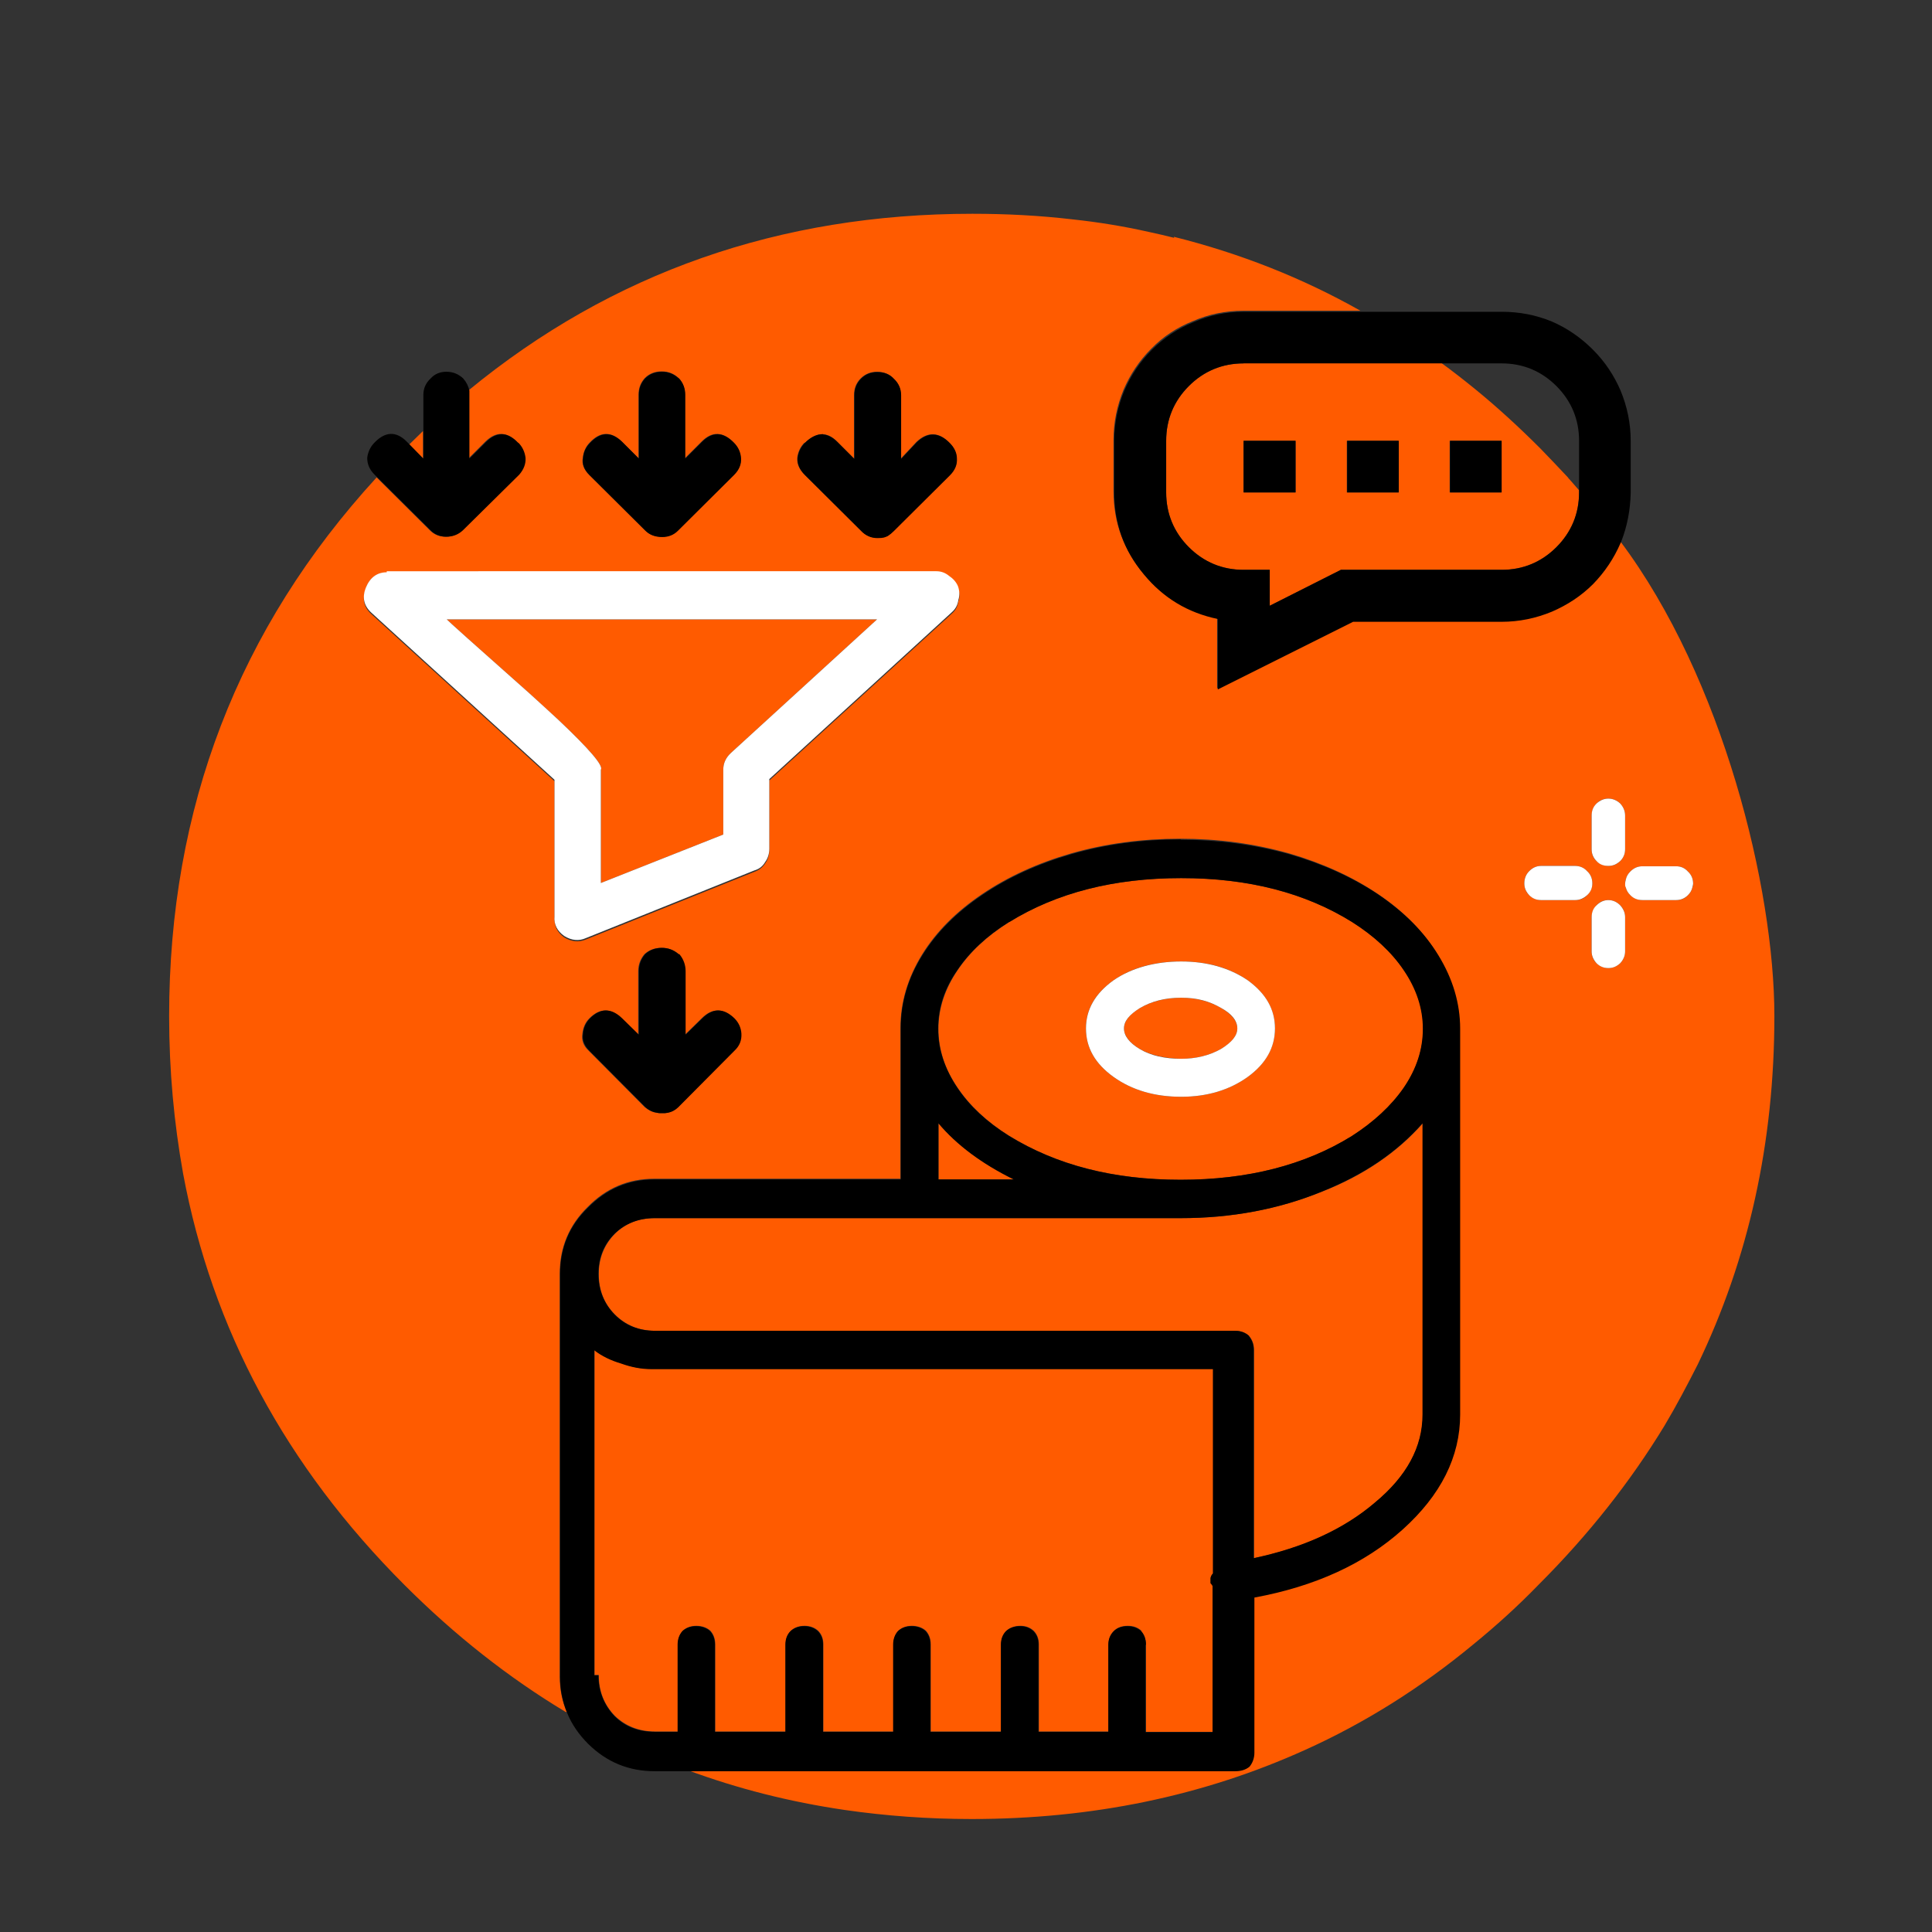 <?xml version="1.0" encoding="UTF-8"?>
<svg id="Layer_2" xmlns="http://www.w3.org/2000/svg" width="554" height="554" version="1.1" xmlns:xlink="http://www.w3.org/1999/xlink" viewBox="0 0 554 554">
  <rect x="0" y="0" width="554" height="554" fill="#333333" stroke="none"/>
  <!-- Generator: Adobe Illustrator 29.3.1, SVG Export Plug-In . SVG Version: 2.1.0 Build 151)  -->
  <defs>
    <style>
      .st0 {
        fill: #fff;
      }

      .st1 {
        fill: #ff5b00;
      }
    </style>
  </defs>
  <g id="Layer0_0_FILL">
    <path class="st1" d="M121.3,123.6c-1.3,1.3-2.7,2.6-4,3.9l4,4.1v-7.9M269.1,322.1v16.1h21.6c-9.2-4.6-16.4-10-21.6-16.1M327.2,467.7c.9,1,1.4,2.3,1.4,3.9v25h19.2v-41.9c0,0-.1-.3-.4-.6l-.2-.2c0-.6,0-1.1,0-1.5,0-.4.3-.9.7-1.3v-58.6h-161.1c-2.9,0-5.7-.5-8.6-1.6-3-.9-5.5-2.1-7.7-3.8v93.2h1.2c0,4.6,1.5,8.5,4.6,11.7,3.1,3,7,4.5,11.5,4.5h6.6v-25c0-1.6.5-2.9,1.4-3.9,1-.9,2.3-1.4,3.9-1.4s3,.5,4,1.4c.9,1,1.4,2.3,1.4,3.9v25h20.2v-25c0-1.6.5-2.9,1.5-3.9,1-.9,2.3-1.4,3.9-1.4s2.9.5,3.9,1.4c1,1,1.5,2.3,1.5,3.9v25h20.1v-25c0-1.6.5-2.9,1.4-3.9,1-.9,2.3-1.4,3.9-1.4s3,.5,4,1.4c.9,1,1.4,2.3,1.4,3.9v25h20.2v-25c0-1.6.5-2.9,1.5-3.9,1-.9,2.4-1.4,4-1.4s2.8.5,3.8,1.4c1,1,1.5,2.3,1.5,3.9v25h20v-25c0-1.6.5-2.9,1.6-3.9.9-.9,2.2-1.4,3.9-1.4s2.9.5,3.9,1.4M354.1,381.6c1.6,0,3,.5,4.1,1.5.9,1.1,1.4,2.4,1.4,4v59.7c14.2-3,25.8-8.3,34.7-15.9,9.1-7.6,13.7-16,13.7-25.3v-83.5c-7.3,8.3-16.9,14.9-28.9,19.6-12.4,5-25.9,7.6-40.5,7.6h-150.8c-4.6,0-8.5,1.5-11.5,4.5-3,3.1-4.6,6.9-4.6,11.5s1.5,8.5,4.6,11.6c3.1,3.1,7,4.7,11.5,4.7h166.4M338.7,251.8c-19.3,0-35.7,4.2-49.3,12.6-6.4,4-11.3,8.6-14.8,13.8-3.6,5.3-5.5,10.9-5.5,16.8s1.8,11.5,5.5,16.9c3.5,5.2,8.4,9.8,14.8,13.8,13.6,8.4,30,12.6,49.2,12.6s35.6-4.2,49.2-12.6c6.2-4,11.2-8.6,14.8-13.8,3.6-5.4,5.5-11,5.5-16.9,0-5.9-1.8-11.5-5.5-16.8-3.5-5.2-8.5-9.8-14.8-13.8-13.5-8.4-29.9-12.6-49-12.6M319.3,308.8c-5.3-3.8-7.9-8.4-7.9-13.9s2.6-10,7.9-13.8c5.2-3.6,11.7-5.4,19.4-5.4s13.8,1.8,19.1,5.4c5.2,3.8,7.8,8.4,7.8,13.8s-2.6,10.1-7.8,13.9c-5.3,3.8-11.7,5.7-19.1,5.7-7.6,0-14.1-1.9-19.4-5.7M350.1,300.8c3.1-1.8,4.7-3.8,4.7-5.9s-1.6-4.1-4.7-5.9c-3.3-1.9-7.1-2.9-11.4-2.9s-8.5,1-11.9,3c-3,1.8-4.5,3.8-4.5,5.8s1.5,4.1,4.5,5.9c3.2,1.8,7.2,2.7,11.9,2.8,4.2,0,8-.9,11.4-2.8M336.7,68.2c-2.4-.6-4.9-1.2-7.3-1.7-7.1-1.6-14.4-2.8-21.9-3.6-9.4-1.1-18.9-1.6-28.7-1.6-55.2,0-103.4,16.9-144.4,50.6,0,.4,0,.8,0,1.2v18.3l4.8-4.8c3.1-3,6.2-2.9,9.2.3,1.2,1.2,1.9,2.7,2.1,4.4,0,1.7-.5,3.3-1.8,4.8l-16.2,16c-1.3,1.2-2.9,1.8-4.7,1.8-1.8,0-3.3-.6-4.5-1.8l-15.3-15.2h0c-39.7,43.3-59.5,94.8-59.5,154.5,0,15.6,1.4,30.6,4,45.1,8.3,44.6,29.5,84,63.5,118,14.5,14.5,29.9,26.6,46.2,36.4,0,0,.2,0,.3,0-1.3-3.1-2-6.5-2-10.2v-115.5c0-7.5,2.7-13.9,8-19.1,5.3-5.4,11.6-8.1,19.1-8.1h70.6v-43.3c0-7.3,2.1-14.3,6.2-21,4.1-6.6,9.8-12.3,17.2-17.3,7.4-5,15.9-8.9,25.6-11.7,9.8-2.8,20.2-4.2,31.2-4.2s21.2,1.4,31.2,4.2c9.6,2.8,18.2,6.7,25.6,11.7,7.4,5,13,10.7,17,17.3,4.1,6.7,6.2,13.7,6.2,21v110.6c0,12.1-5.5,23.1-16.5,33-10.9,9.8-25.1,16.3-42.5,19.5v44.5c0,1.6-.5,2.9-1.4,4-1.1.9-2.4,1.3-4.1,1.3h-156.7c14.3,5.3,29.3,9.1,45,11.4,11.8,1.7,23.9,2.6,36.4,2.6,34.6,0,66.4-6.6,95.6-19.8,17.1-7.7,33.2-17.8,48.3-30.3,6.5-5.3,12.8-11,18.8-17.2,14.2-14.2,26.2-29.4,36-45.5,3.4-5.7,6.5-11.6,9.5-17.5,14.6-30.3,22-63.6,22-100s-14.7-96.8-44.2-136.1c0,0,0,.1-.1.2-1.9,4.4-4.5,8.4-7.9,11.8-3.5,3.4-7.4,6-11.8,7.9-4.6,1.9-9.4,2.9-14.4,2.9h-42.6l-38.8,19.4v-20.2c-8.6-1.7-15.6-6-21.2-12.8-5.6-6.8-8.5-14.6-8.5-23.5v-14.8c0-5,1-9.8,2.9-14.4,1.9-4.4,4.5-8.3,7.9-11.7,3.4-3.5,7.4-6.1,11.9-7.9,4.6-2,9.4-3,14.4-3h33.7c-16.8-9.5-34.7-16.5-53.5-21.2M437.1,253.3c0-1.4.5-2.6,1.4-3.5,1-1,2.1-1.5,3.4-1.5h9.8c1.3,0,2.4.5,3.4,1.5,1,.9,1.5,2.1,1.5,3.5,0,1.3-.5,2.4-1.5,3.4-.9,1-2.1,1.4-3.4,1.4h-9.8c-1.3,0-2.4-.5-3.4-1.4-.9-.9-1.4-2-1.4-3.4M471,248.4h9.6c1.4,0,2.5.5,3.4,1.5,1,.9,1.5,2.1,1.5,3.5,0,.3,0,.7-.2,1-.2.9-.6,1.6-1.3,2.3-.9,1-2,1.4-3.4,1.4h-9.6c-1.4,0-2.5-.5-3.5-1.4-.7-.7-1.1-1.4-1.3-2.2-.1-.3-.2-.7-.2-1.1s0-.8.2-1.2c.2-.9.6-1.6,1.3-2.3,1-1,2.1-1.5,3.5-1.5M464.6,230.4c.9,1,1.4,2.1,1.4,3.5v9.6c0,1.4-.5,2.5-1.4,3.4-1,1-2.1,1.4-3.4,1.4s-2.4-.5-3.4-1.4c-1-.9-1.4-2-1.4-3.4v-9.6c0-1.4.5-2.5,1.4-3.5.9-.9,2-1.4,3.4-1.4s2.4.5,3.4,1.4M461.2,258.1c1.3,0,2.4.5,3.4,1.5.9.9,1.4,2.1,1.4,3.4v9.8c0,1.3-.5,2.4-1.4,3.4-1,.9-2.1,1.4-3.4,1.4s-2.4-.5-3.4-1.4c-1-1-1.4-2.1-1.4-3.4v-9.8c0-1.3.5-2.4,1.4-3.4.9-1,2-1.5,3.4-1.5M189.8,106.5c1.8,0,3.4.6,4.8,1.9,1.2,1.3,1.8,2.9,1.8,4.7v18.3l4.8-4.8c3-3,6.1-2.9,9.2.3,1.2,1.2,1.8,2.7,2,4.4.2,1.7-.5,3.3-2,4.8l-16.1,16c-1.2,1.2-2.7,1.8-4.5,1.8-2,0-3.6-.6-4.8-1.8l-16.1-16c-1.5-1.5-2.1-3.1-1.8-4.8.2-1.7.8-3.2,2-4.4,3-3.2,6.1-3.3,9.2-.3l4.8,4.8v-18.3c0-1.8.6-3.4,1.8-4.7,1.3-1.3,2.9-1.9,4.8-1.9M230.8,127c1.7-1.7,3.5-2.6,5.2-2.5,1.4.1,2.8.8,4.1,2.2l4.8,4.8v-18.3c0-1.8.6-3.4,1.9-4.7s2.9-1.9,4.7-1.9,3.5.6,4.7,1.9c1.4,1.3,2.1,2.9,2.1,4.7v18.3l4.5-4.8c3.2-3,6.4-2.9,9.5.3,1.2,1.2,1.9,2.7,2,4.4.2,1.7-.5,3.3-2,4.8l-16.1,16c-.5.6-1.1,1.1-1.7,1.4-.9.4-1.9.6-3,.6-1.8,0-3.4-.7-4.7-2.1l-16.1-16c-1.5-1.5-2.2-3.1-2.1-4.8.2-1.7.9-3.2,2.1-4.4M104.9,168.6c1.2-3,3.2-4.4,6-4.4h157.6c1.3,0,2.5.4,3.6,1.3,1.2.8,2.1,1.8,2.6,3,.5,1.4.6,2.7.1,4-.2,1.4-.8,2.5-1.8,3.4l-52.4,47.9v20c0,1.4-.4,2.7-1.2,3.8-.7,1.1-1.7,1.9-3.1,2.4l-48.3,19.4c-2.1.9-4.2.6-6.2-.6-2-1.4-2.9-3.3-2.8-5.6v-39.2l-52.5-47.9c-2.2-2-2.7-4.4-1.6-7.2M189.8,271.8c1.8,0,3.4.6,4.8,1.8,1.2,1.4,1.8,3,1.8,4.9v18.2l4.8-4.7c3-3,6.1-3,9.2,0,1.2,1.2,1.8,2.7,2,4.4.2,1.8-.5,3.4-2,4.9l-16.1,16.2c-.9.9-1.9,1.4-3.1,1.6-.4.1-.9.1-1.4.1s-1,0-1.5-.1c-1.3-.2-2.4-.8-3.4-1.6l-16.1-16.2c-1.5-1.4-2.1-3-1.8-4.9.2-1.7.8-3.2,2-4.4,3-3,6.1-3,9.2,0l4.8,4.7v-18.2c0-1.8.6-3.5,1.8-4.9,1.3-1.2,2.9-1.8,4.8-1.8M207.4,220.7c0-1.8.7-3.4,2.2-4.8l41.9-38.3h-123.4c0,.1,7.9,7.2,23.7,21.2,3.1,2.9,5.9,5.4,8.3,7.6,8.9,8.4,13,13.2,12.2,14.3v32.5l35.1-13.9v-18.6M356.6,104.2c-6.1,0-11.4,2.2-15.7,6.5-4.3,4.3-6.5,9.6-6.5,15.7v14.8c0,6.1,2.2,11.4,6.5,15.7,4.3,4.3,9.6,6.5,15.7,6.5h7.5v10.3l20.4-10.3h46.1c6.1,0,11.4-2.2,15.7-6.5,4.3-4.3,6.5-9.6,6.5-15.7v-.6c-.9-1-1.8-2.1-2.7-3.1-.2-.2-.4-.4-.5-.6-2.6-2.8-5.2-5.5-7.9-8.3-6.1-6.1-12.3-11.8-18.8-17.1-3.2-2.6-6.4-5.1-9.7-7.5h-56.5M386.2,126.4h14.8v14.8h-14.8v-14.8M415.7,126.4h14.8v14.8h-14.8v-14.8M356.6,126.4h14.9v14.8h-14.9v-14.8Z"/>
    <path d="M148.6,127c-3-3.2-6.1-3.3-9.2-.3l-4.8,4.8v-18.3c0-.4,0-.9,0-1.2-.3-1.3-.9-2.5-1.8-3.5-1.4-1.3-3-1.9-4.8-1.9s-3.3.6-4.5,1.9c-1.4,1.3-2.1,2.9-2.1,4.7v18.3l-4-4.1-.8-.8c-3-3-6.1-2.9-9.2.3-1.2,1.2-1.9,2.7-2.1,4.4,0,1.7.6,3.3,2.1,4.8l.8.8,15.3,15.2c1.2,1.2,2.7,1.8,4.5,1.8,1.8,0,3.4-.6,4.7-1.8l16.2-16c1.3-1.5,1.9-3.1,1.8-4.8-.2-1.7-.9-3.2-2.1-4.4M338.5,240.7c-11,0-21.4,1.4-31.2,4.2-9.7,2.8-18.2,6.7-25.6,11.7-7.4,5-13.1,10.7-17.2,17.3-4.2,6.7-6.2,13.7-6.2,21v43.3h-70.6c-7.5,0-13.8,2.7-19.1,8.1-5.4,5.2-8,11.6-8,19.1v115.5c0,3.7.7,7,2,10.2,1.3,3.3,3.4,6.3,6.1,9,5.3,5.2,11.6,7.8,19.1,7.8h166.4c1.6,0,3-.4,4.1-1.3.9-1.1,1.4-2.5,1.4-4v-44.5c17.4-3.2,31.6-9.7,42.5-19.5,11-9.9,16.5-20.9,16.5-33v-110.6c0-7.3-2.1-14.3-6.2-21-4-6.6-9.7-12.3-17-17.3-7.4-5-16-8.9-25.6-11.7-10-2.8-20.4-4.2-31.2-4.2M289.4,264.4c13.6-8.4,30-12.6,49.3-12.6s35.5,4.2,49,12.6c6.3,4,11.3,8.6,14.8,13.8,3.6,5.3,5.5,10.9,5.5,16.8,0,5.9-1.8,11.5-5.5,16.9-3.6,5.2-8.6,9.8-14.8,13.8-13.5,8.4-29.9,12.6-49.2,12.6s-35.5-4.2-49.2-12.6c-6.4-4-11.3-8.6-14.8-13.8-3.6-5.4-5.5-11-5.5-16.9s1.8-11.5,5.5-16.8c3.5-5.2,8.4-9.8,14.8-13.8M358.2,383.1c-1.1-1-2.4-1.5-4.1-1.5h-166.4c-4.6,0-8.5-1.6-11.5-4.7-3-3.1-4.6-7-4.6-11.6s1.5-8.4,4.6-11.5c3.1-3,7-4.5,11.5-4.5h150.8c14.6,0,28.1-2.5,40.5-7.6,12-4.8,21.6-11.3,28.9-19.6v83.5c0,9.3-4.5,17.7-13.7,25.3-8.9,7.6-20.5,12.9-34.7,15.9v-59.7c0-1.6-.5-2.9-1.4-4M328.6,471.6c0-1.6-.5-2.9-1.4-3.9-1-.9-2.3-1.4-3.9-1.4s-3,.5-3.9,1.4c-1,1-1.6,2.3-1.6,3.9v25h-20v-25c0-1.6-.5-2.9-1.5-3.9-1-.9-2.2-1.4-3.8-1.4s-3,.5-4,1.4c-1,1-1.5,2.3-1.5,3.9v25h-20.2v-25c0-1.6-.5-2.9-1.4-3.9-1-.9-2.4-1.4-4-1.4s-2.9.5-3.9,1.4c-.9,1-1.4,2.3-1.4,3.9v25h-20.1v-25c0-1.6-.5-2.9-1.5-3.9-1-.9-2.3-1.4-3.9-1.4s-2.9.5-3.9,1.4c-1,1-1.5,2.3-1.5,3.9v25h-20.2v-25c0-1.6-.5-2.9-1.4-3.9-1-.9-2.4-1.4-4-1.4s-2.9.5-3.9,1.4c-.9,1-1.4,2.3-1.4,3.9v25h-6.6c-4.6,0-8.5-1.5-11.5-4.5-3-3.2-4.6-7.1-4.6-11.7h-1.2v-93.2c2.2,1.7,4.7,2.9,7.7,3.8,2.8,1,5.7,1.6,8.6,1.6h161.1v58.6c-.4.4-.6.9-.7,1.3,0,.4,0,.9,0,1.5l.2.2c.3.4.4.6.4.6v41.9h-19.2v-25M269.1,338.2v-16.1c5.2,6.2,12.4,11.6,21.6,16.1h-21.6M194.6,273.6c-1.4-1.2-3-1.8-4.8-1.8s-3.5.6-4.8,1.8c-1.2,1.4-1.8,3-1.8,4.9v18.2l-4.8-4.7c-3.1-3-6.2-3-9.2,0-1.2,1.2-1.9,2.7-2,4.4-.3,1.8.3,3.4,1.8,4.9l16.1,16.2c1,.9,2.1,1.4,3.4,1.6.4.1.9.1,1.5.1s1,0,1.4-.1c1.2-.2,2.3-.8,3.1-1.6l16.1-16.2c1.5-1.4,2.1-3,2-4.9-.1-1.7-.8-3.2-2-4.4-3.1-3-6.2-3-9.2,0l-4.8,4.7v-18.2c0-1.8-.6-3.5-1.8-4.9M236,124.5c-1.7,0-3.5.8-5.2,2.5-1.2,1.2-1.9,2.7-2.1,4.4-.1,1.7.6,3.3,2.1,4.8l16.1,16c1.3,1.4,2.9,2.1,4.7,2.1s2.1-.2,3-.6c.6-.4,1.2-.9,1.7-1.4l16.1-16c1.5-1.5,2.1-3.1,2-4.8,0-1.7-.8-3.2-2-4.4-3.1-3.2-6.3-3.3-9.5-.3l-4.5,4.8v-18.3c0-1.8-.7-3.4-2.1-4.7-1.2-1.3-2.8-1.9-4.7-1.9s-3.4.6-4.7,1.9-1.9,2.9-1.9,4.7v18.3l-4.8-4.8c-1.4-1.4-2.8-2.1-4.1-2.2M194.6,108.5c-1.4-1.3-3-1.9-4.8-1.9s-3.5.6-4.8,1.9c-1.2,1.3-1.8,2.9-1.8,4.7v18.3l-4.8-4.8c-3.1-3-6.2-2.9-9.2.3-1.2,1.2-1.9,2.7-2,4.4-.3,1.7.3,3.3,1.8,4.8l16.1,16c1.2,1.2,2.8,1.8,4.8,1.8,1.8,0,3.3-.6,4.5-1.8l16.1-16c1.5-1.5,2.1-3.1,2-4.8-.1-1.7-.8-3.2-2-4.4-3.1-3.2-6.2-3.3-9.2-.3l-4.8,4.8v-18.3c0-1.8-.6-3.4-1.8-4.7M467.6,126.4c0-5-1-9.8-2.9-14.4-1.9-4.4-4.5-8.3-7.9-11.7-3.5-3.5-7.4-6.2-11.8-8.1-4.6-1.9-9.4-2.8-14.4-2.8h-74c-5,0-9.8,1-14.4,3-4.5,1.8-8.5,4.5-11.9,7.9-3.4,3.4-6,7.3-7.9,11.7-1.9,4.6-2.9,9.4-2.9,14.4v14.8c0,8.9,2.8,16.7,8.5,23.5,5.6,6.8,12.6,11,21.2,12.8v20.2l38.8-19.4h42.6c5,0,9.8-1,14.4-2.9,4.4-1.9,8.4-4.5,11.8-7.9,3.4-3.5,6-7.4,7.9-11.8,0,0,.1-.1.1-.2,1.8-4.5,2.7-9.3,2.8-14.2v-14.8M340.9,110.7c4.3-4.3,9.6-6.5,15.7-6.5h74c6.1,0,11.4,2.2,15.7,6.5,4.3,4.3,6.5,9.6,6.5,15.7v14.8c0,6.1-2.2,11.4-6.5,15.7-4.3,4.3-9.6,6.5-15.7,6.5h-46.1l-20.4,10.3v-10.3h-7.5c-6.1,0-11.4-2.2-15.7-6.5-4.3-4.3-6.5-9.6-6.5-15.7v-14.8c0-6.1,2.2-11.4,6.5-15.7M371.5,126.4h-14.9v14.8h14.9v-14.8M430.6,126.4h-14.8v14.8h14.8v-14.8M401.1,126.4h-14.8v14.8h14.8v-14.8Z"/>
    <path class="st0" d="M311.4,294.9c0,5.5,2.6,10.1,7.9,13.9,5.3,3.8,11.8,5.7,19.4,5.7,7.4,0,13.8-1.9,19.1-5.7,5.2-3.8,7.8-8.4,7.8-13.9s-2.6-10-7.8-13.8c-5.3-3.6-11.7-5.4-19.1-5.4s-14.2,1.8-19.4,5.4c-5.3,3.8-7.9,8.4-7.9,13.8M354.8,294.9c0,2.1-1.6,4-4.7,5.9-3.4,1.9-7.2,2.8-11.4,2.8-4.7,0-8.7-.9-11.9-2.8-3-1.8-4.5-3.8-4.5-5.9s1.5-3.9,4.5-5.8c3.4-2,7.3-3,11.9-3s8.1,1,11.4,2.9c3.1,1.7,4.7,3.7,4.7,5.9M110.9,164.1c-2.8,0-4.8,1.5-6,4.4-1.1,2.8-.6,5.2,1.6,7.2l52.5,47.9v39.2c-.2,2.3.8,4.2,2.8,5.6,2.1,1.3,4.2,1.5,6.2.6l48.3-19.4c1.4-.4,2.4-1.2,3.1-2.4.8-1.1,1.2-2.4,1.2-3.8v-20l52.4-47.9c1-.9,1.6-2,1.8-3.4.4-1.3.4-2.6-.1-4-.5-1.2-1.4-2.2-2.6-3-1.1-.9-2.3-1.3-3.6-1.3H110.9M209.6,215.9c-1.5,1.4-2.2,3-2.2,4.8v18.6l-35.1,13.9v-32.5c.8-1.1-3.3-5.9-12.2-14.3-2.4-2.2-5.2-4.8-8.3-7.6-15.8-14-23.7-21.1-23.7-21.2h123.4l-41.9,38.3M464.6,259.6c-1-1-2.1-1.5-3.4-1.5s-2.4.5-3.4,1.5c-1,.9-1.4,2.1-1.4,3.4v9.8c0,1.3.5,2.4,1.4,3.4.9.9,2,1.4,3.4,1.4s2.4-.5,3.4-1.4c.9-1,1.4-2.1,1.4-3.4v-9.8c0-1.3-.5-2.4-1.4-3.4M466,233.9c0-1.4-.5-2.5-1.4-3.5-1-.9-2.1-1.4-3.4-1.4s-2.4.5-3.4,1.4c-1,1-1.4,2.1-1.4,3.5v9.6c0,1.4.5,2.5,1.4,3.4.9,1,2,1.4,3.4,1.4s2.4-.5,3.4-1.4c.9-.9,1.4-2,1.4-3.4v-9.6M480.6,248.4h-9.6c-1.4,0-2.5.5-3.5,1.5-.7.7-1.1,1.4-1.3,2.3-.1.4-.2.8-.2,1.2s0,.8.2,1.1c.2.8.6,1.5,1.3,2.2,1,1,2.1,1.4,3.5,1.4h9.6c1.4,0,2.5-.5,3.4-1.4.7-.7,1.1-1.4,1.3-2.3.1-.4.2-.7.2-1,0-1.4-.5-2.6-1.5-3.5-.9-1-2-1.5-3.4-1.5M438.5,249.8c-.9.9-1.4,2.1-1.4,3.5s.5,2.4,1.4,3.4c1,1,2.1,1.4,3.4,1.4h9.8c1.3,0,2.4-.5,3.4-1.4,1-.9,1.5-2,1.5-3.4,0-1.4-.5-2.6-1.5-3.5-.9-1-2.1-1.5-3.4-1.5h-9.8c-1.3,0-2.4.5-3.4,1.5Z"/>
  </g>
</svg>